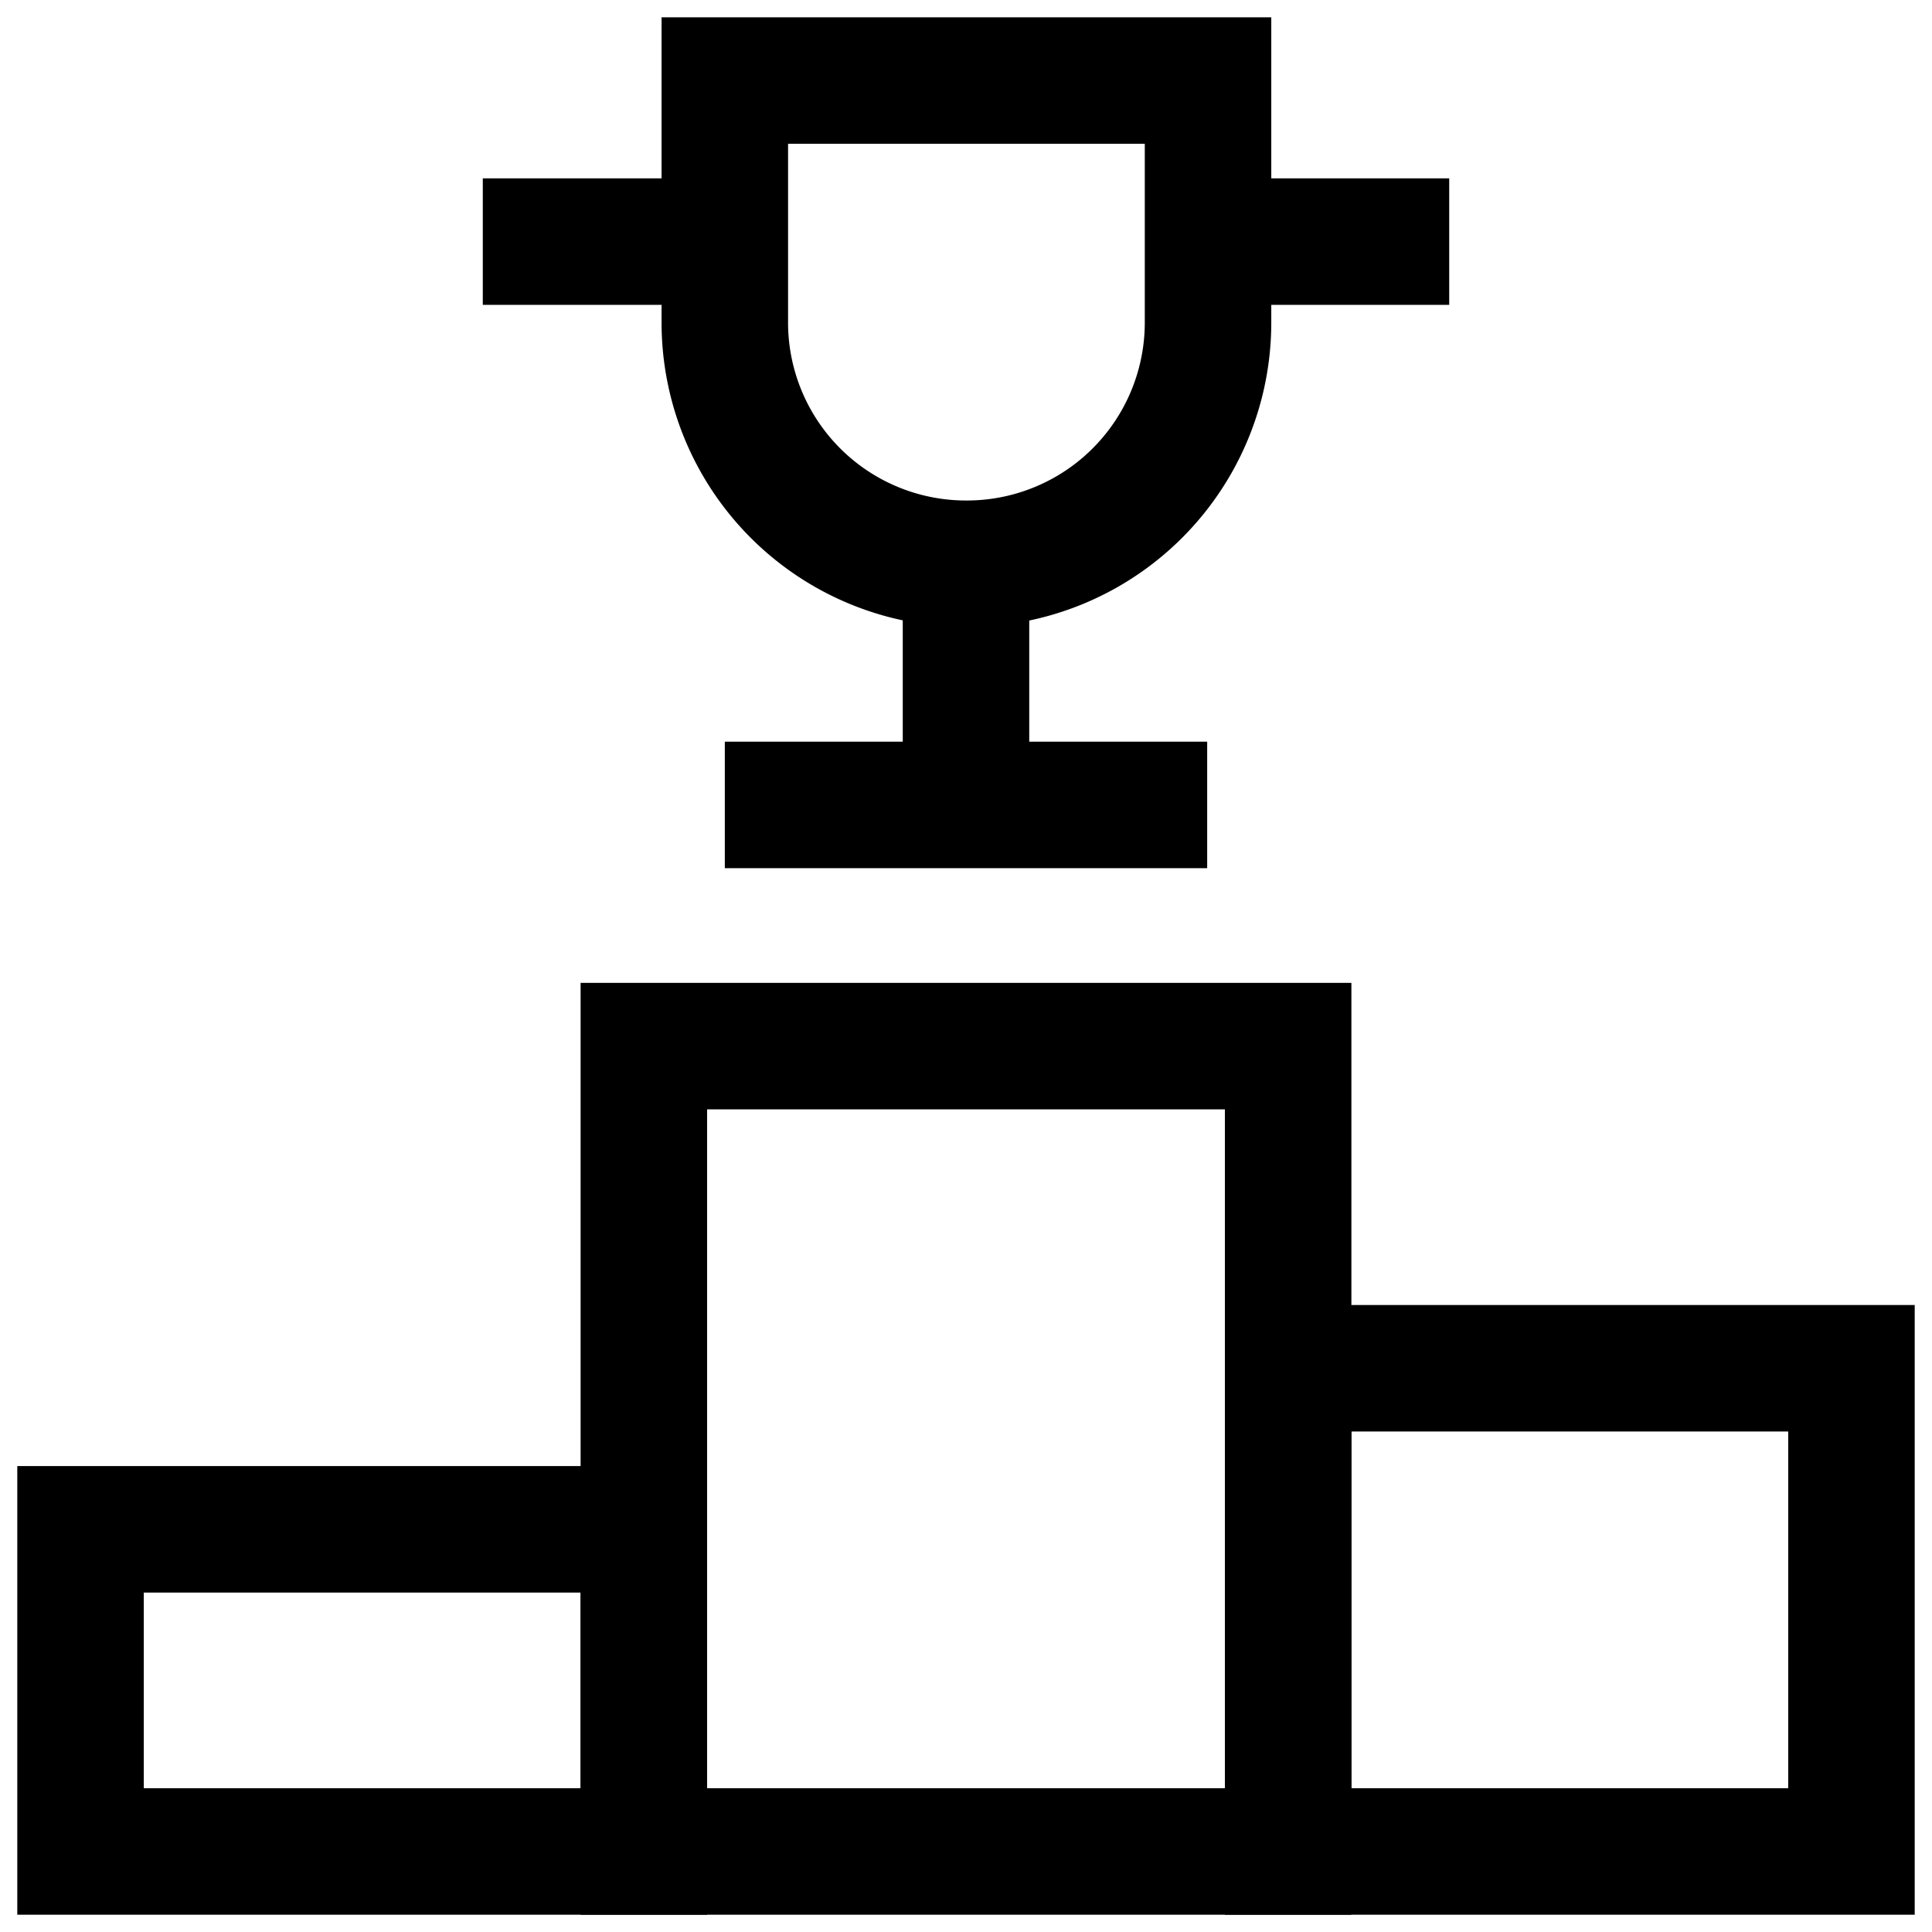 <svg color="#000000" height="44" width="44" viewBox="0 0 22.91 22.91" stroke-width="1.5" xmlns="http://www.w3.org/2000/svg"><g transform="translate(-0.545 -0.545)" id="winner-trophy"><rect stroke-miterlimit="10" stroke="currentColor" fill="none" transform="translate(8.18 12.95)" height="9.55" width="7.64" data-name="Rectangle 6" id="Rectangle_6"></rect><rect stroke-miterlimit="10" stroke="currentColor" fill="none" transform="translate(15.82 16.77)" height="5.73" width="6.68" data-name="Rectangle 7" id="Rectangle_7"></rect><rect stroke-miterlimit="10" stroke="currentColor" fill="none" transform="translate(1.5 18.68)" height="3.82" width="6.68" data-name="Rectangle 8" id="Rectangle_8"></rect><path stroke-miterlimit="10" stroke="currentColor" fill="none" d="M9.14,1.5h5.73V4.36A2.86,2.86,0,0,1,12,7.23h0A2.86,2.86,0,0,1,9.14,4.36Z" data-name="Path 57" id="Path_57"></path><line stroke-miterlimit="10" stroke="currentColor" fill="none" transform="translate(9.14 10.09)" x2="5.72" data-name="Line 24" id="Line_24"></line><line stroke-miterlimit="10" stroke="currentColor" fill="none" transform="translate(12 7.23)" y2="2.86" data-name="Line 25" id="Line_25"></line><line stroke-miterlimit="10" stroke="currentColor" fill="none" transform="translate(14.86 3.41)" x1="2.87" data-name="Line 26" id="Line_26"></line><line stroke-miterlimit="10" stroke="currentColor" fill="none" transform="translate(6.27 3.41)" x1="2.87" data-name="Line 27" id="Line_27"></line></g></svg>